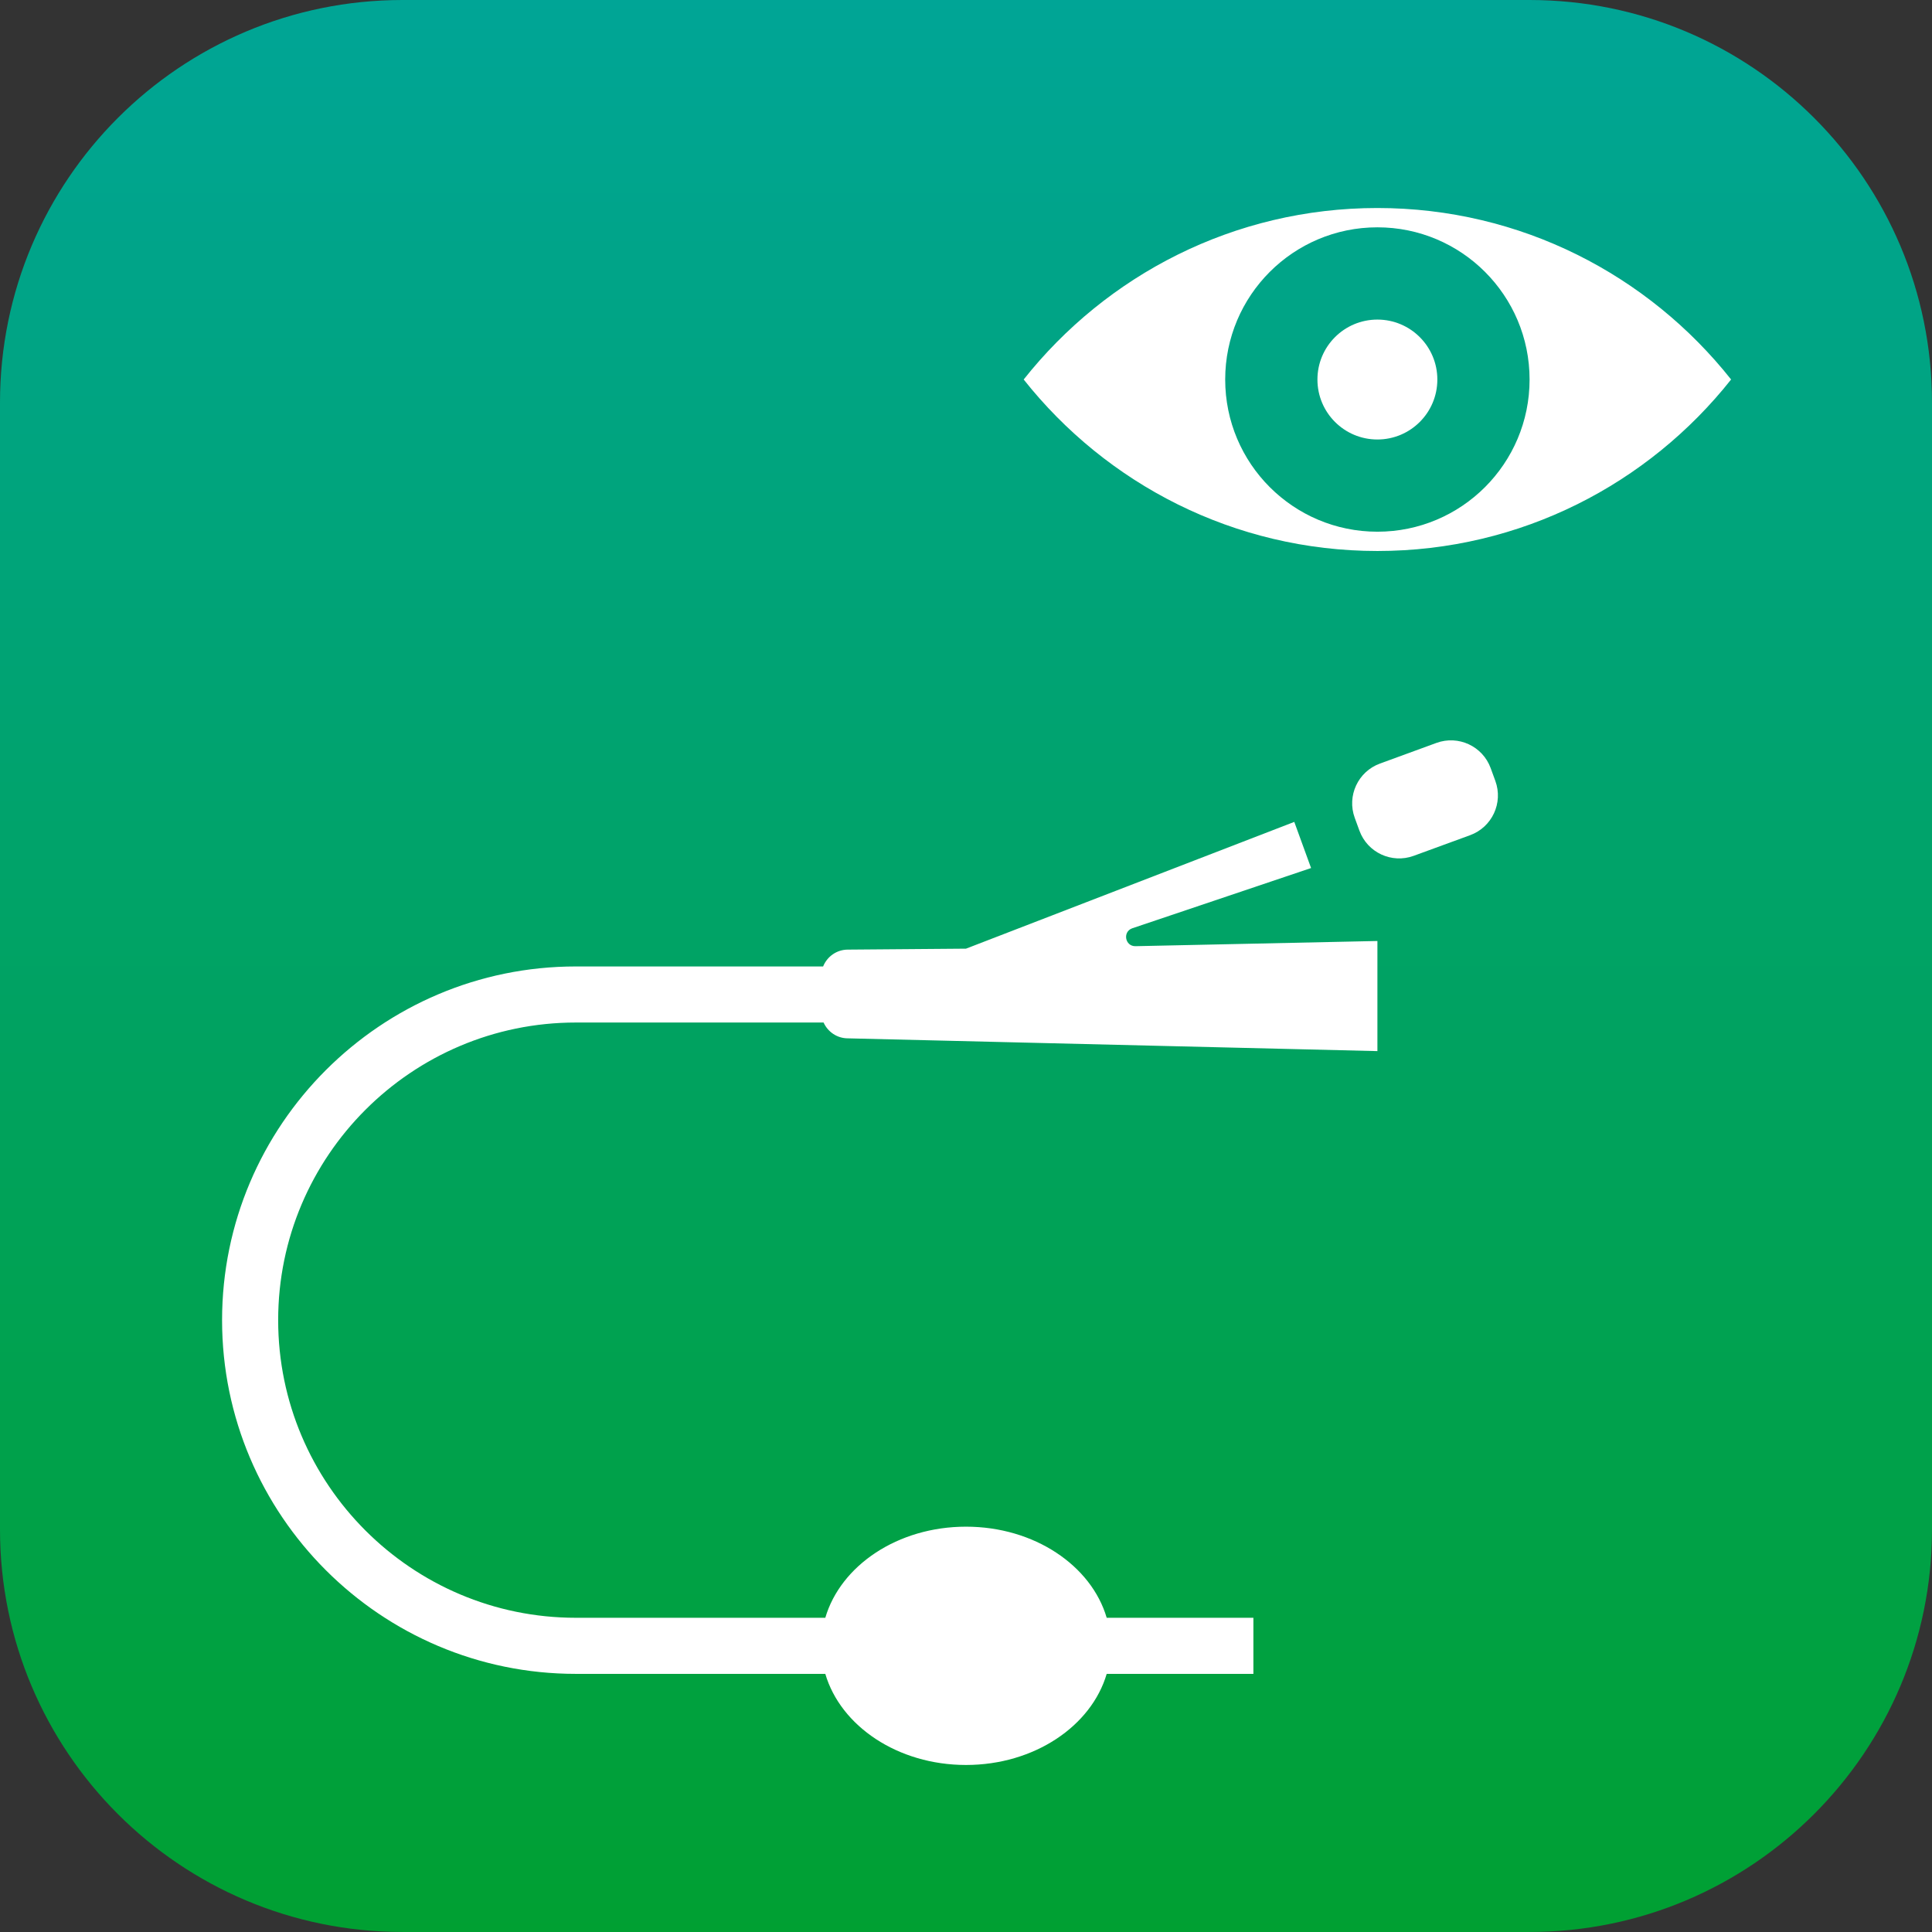 <?xml version="1.0" encoding="utf-8"?>
<!-- Generator: Adobe Illustrator 24.1.0, SVG Export Plug-In . SVG Version: 6.00 Build 0)  -->
<!DOCTYPE svg PUBLIC "-//W3C//DTD SVG 1.1//EN" "http://www.w3.org/Graphics/SVG/1.1/DTD/svg11.dtd">
<svg version="1.1" id="Ebene_1" xmlns:x="http://ns.adobe.com/Extensibility/1.0/" xmlns:i="http://ns.adobe.com/AdobeIllustrator/10.0/" xmlns:graph="http://ns.adobe.com/Graphs/1.0/"
	 xmlns="http://www.w3.org/2000/svg" xmlns:xlink="http://www.w3.org/1999/xlink" x="0px" y="0px" viewBox="0 0 85.04 85.04"
	 style="enable-background:new 0 0 85.04 85.04;" xml:space="preserve">
<rect x="0" y="0" width="85.04" height="85.04" fill="#333333" stroke="none"/>
<style type="text/css">
	.st0{fill:url(#SVGID_1_);}
	.st1{fill:#FFFFFF;}
</style>
<g id="Verlauf">
	<g>
		<g>
			
				<linearGradient id="SVGID_1_" gradientUnits="userSpaceOnUse" x1="42.52" y1="0.237" x2="42.52" y2="85.276" gradientTransform="matrix(1 0 0 -1 0 85.276)">
				<stop  offset="0" style="stop-color:#00A032"/>
				<stop  offset="1" style="stop-color:#00A596"/>
			</linearGradient>
			<path class="st0" d="M67.323,85.039H17.717C7.932,85.039,0,77.107,0,67.323V17.717C0,7.932,7.932,0,17.717,0h49.606
				C77.108,0,85.04,7.932,85.04,17.717v49.606C85.039,77.107,77.107,85.039,67.323,85.039z"/>
		</g>
	</g>
</g>
<g id="Icon_CAUTI_Surveillance">
	<g>
		<g>
			<path class="st1" d="M49.977,41.648c-0.457,0.005-0.572-0.632-0.142-0.787l7.874-2.653l-0.739-2.031l-14.45,5.58l-5.198,0.042
				c-0.496,0-0.916,0.307-1.091,0.741H25.345c-8.585,0-15.57,6.984-15.57,15.569s6.985,15.569,15.57,15.569h10.982
				c0.676,2.299,3.189,4.01,6.193,4.01s5.517-1.71,6.193-4.01h6.457v-2.469h-6.457c-0.676-2.3-3.188-4.01-6.193-4.01
				s-5.517,1.71-6.193,4.01H25.345c-7.224,0-13.101-5.877-13.101-13.101s5.877-13.1,13.101-13.1h10.906
				c0.185,0.409,0.592,0.696,1.071,0.696l23.307,0.562v-4.847L49.977,41.648z"/>
			<path class="st1" d="M65.82,34.374l-0.206-0.564c-0.353-0.966-1.422-1.462-2.388-1.109L60.74,33.61
				c-0.966,0.353-1.462,1.422-1.109,2.388l0.206,0.564c0.353,0.966,1.422,1.462,2.388,1.109l2.485-0.909
				C65.676,36.409,66.173,35.34,65.82,34.374z"/>
		</g>
		<g>
			<path class="st1" d="M60.628,9.156c-6.315,0-11.93,2.956-15.569,7.548c3.639,4.593,9.254,7.549,15.569,7.549
				s11.93-2.956,15.569-7.549C72.558,12.112,66.943,9.156,60.628,9.156z M60.628,23.404c-3.7,0-6.699-2.999-6.699-6.699
				s2.999-6.699,6.699-6.699c3.7,0,6.699,2.999,6.699,6.699S64.328,23.404,60.628,23.404z"/>
			<path class="st1" d="M60.628,14.067c-1.458,0-2.639,1.182-2.639,2.639c0,1.458,1.181,2.639,2.639,2.639s2.639-1.181,2.639-2.639
				S62.086,14.067,60.628,14.067z"/>
		</g>
	</g>
</g>
</svg>
